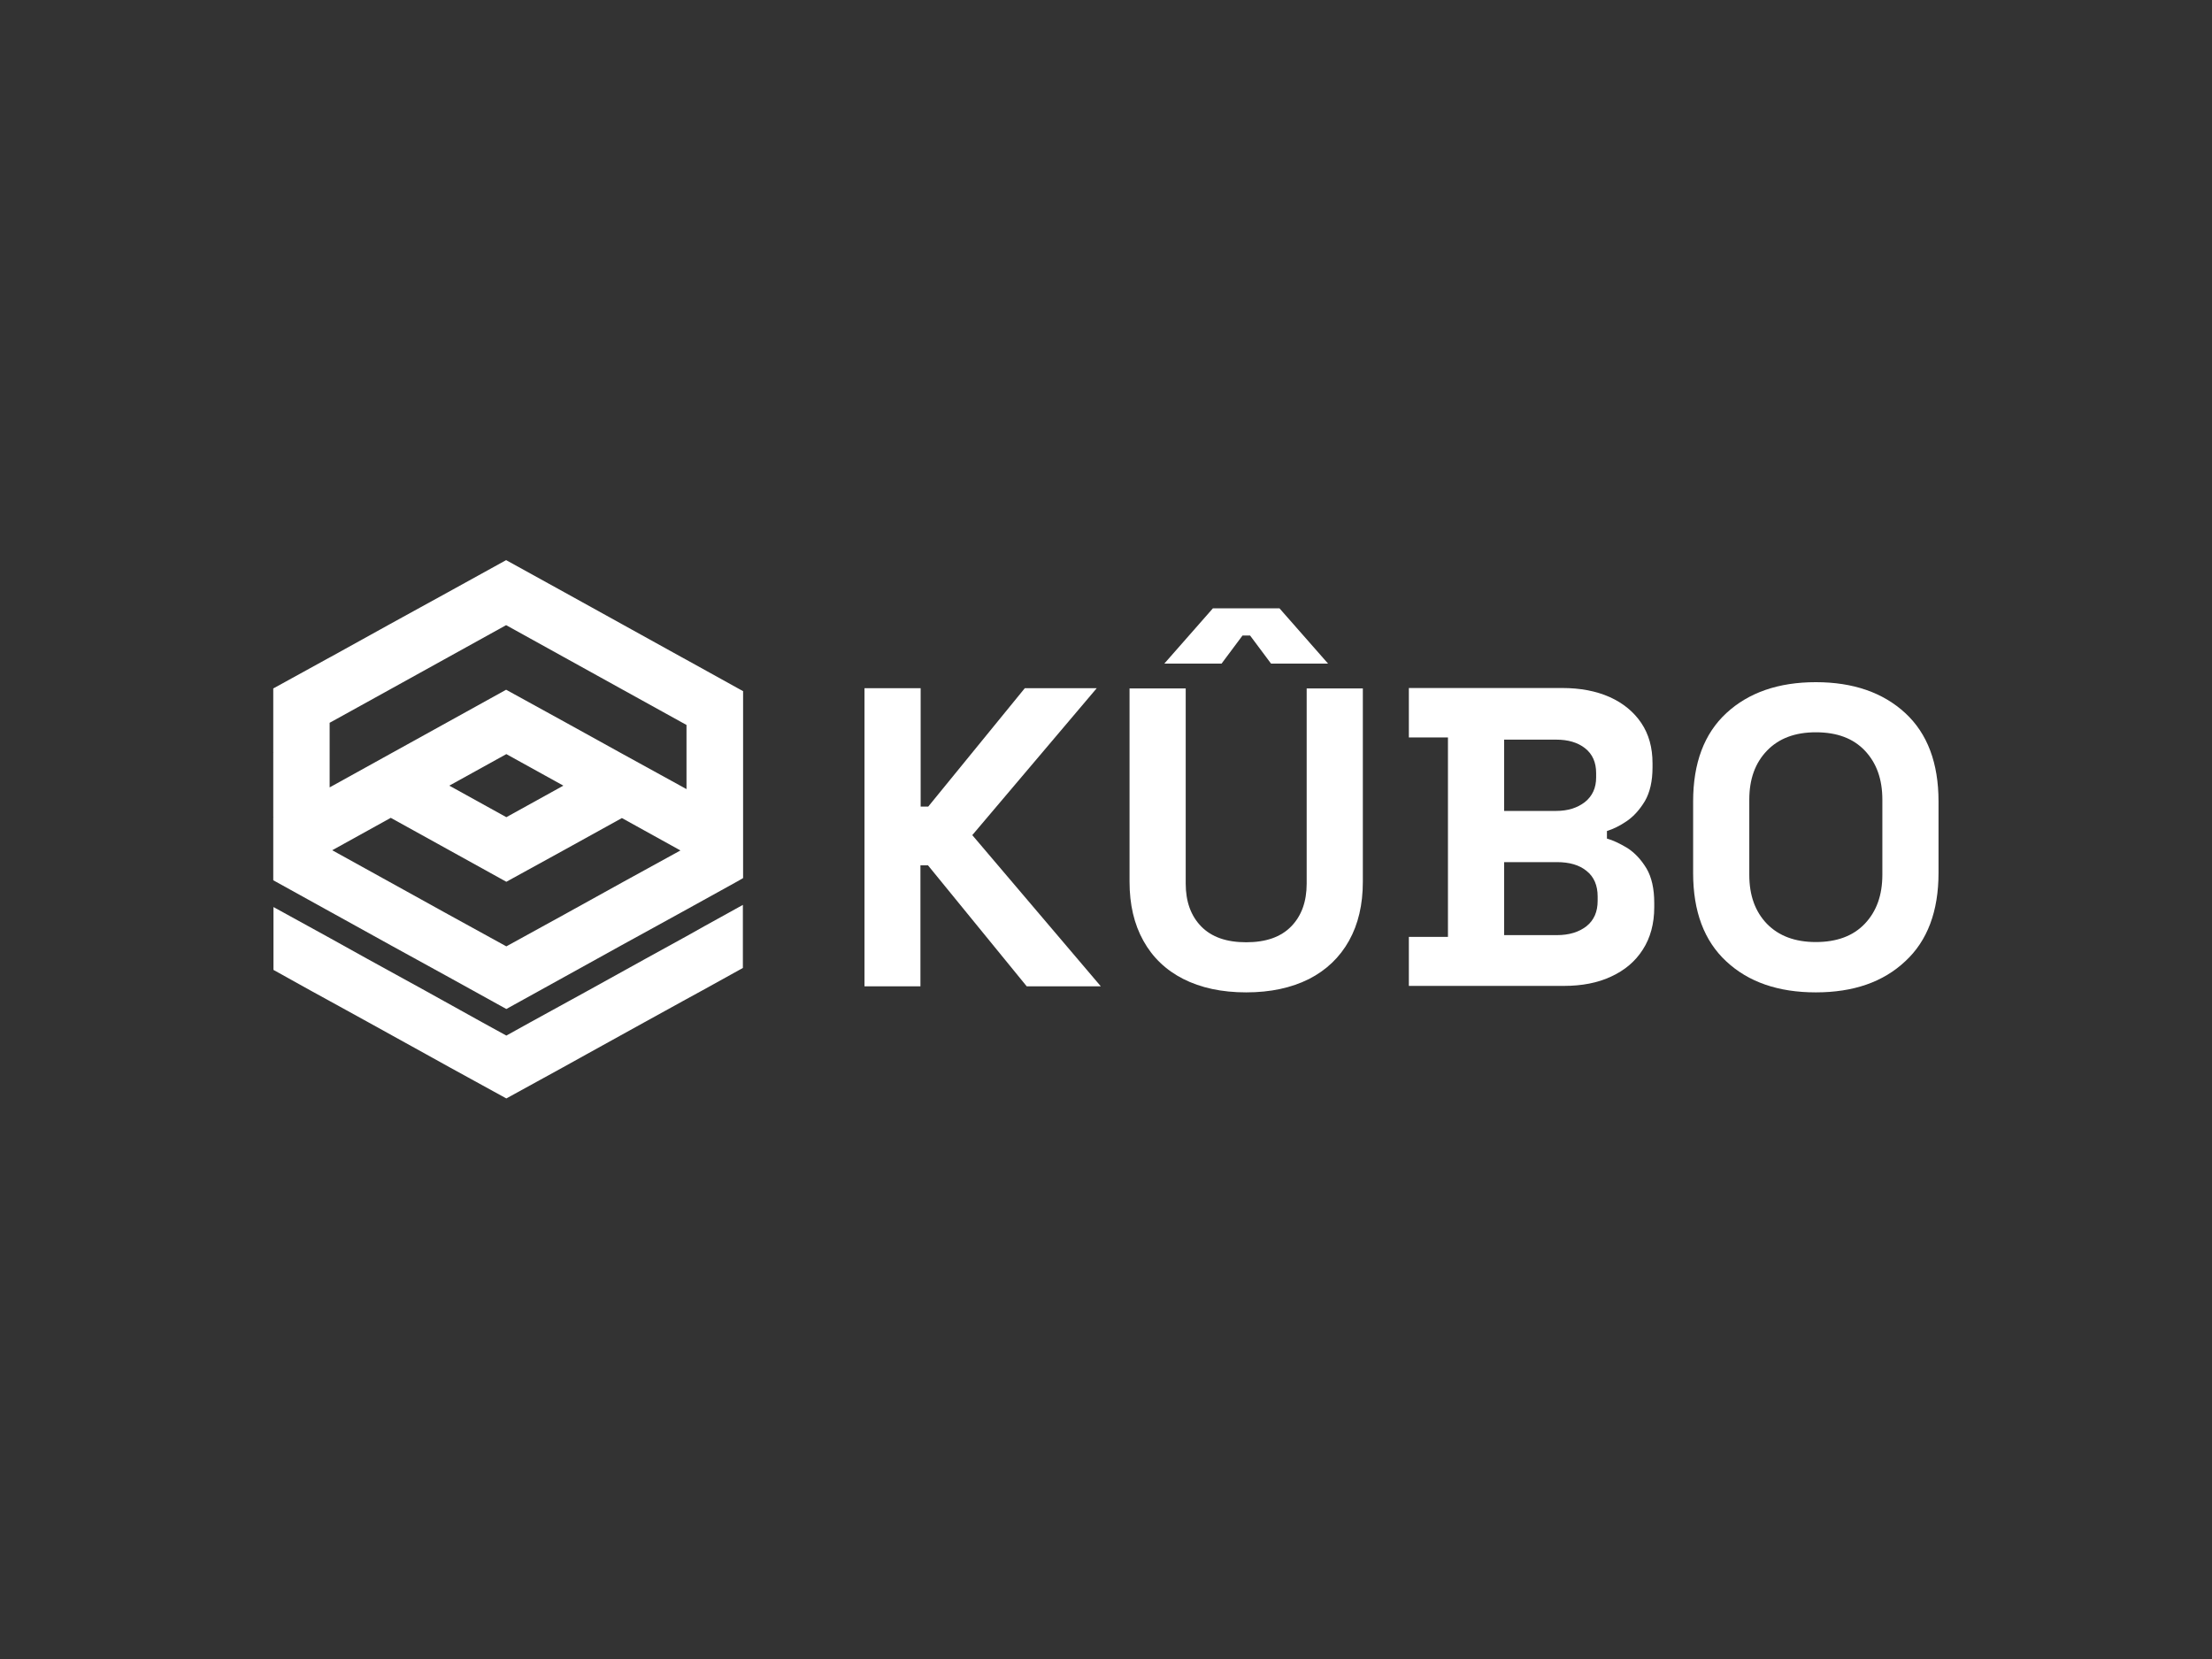 <?xml version="1.0" encoding="utf-8"?>
<!-- Generator: Adobe Illustrator 28.4.1, SVG Export Plug-In . SVG Version: 6.00 Build 0)  -->
<svg version="1.1" id="Capa_1" xmlns="http://www.w3.org/2000/svg" xmlns:xlink="http://www.w3.org/1999/xlink" x="0px" y="0px"
	 viewBox="0 0 1024 768" style="enable-background:new 0 0 1024 768;" xml:space="preserve">
<rect x="0" y="0" width="1024" height="768" fill="#333333" stroke="none"/>
<style type="text/css">
	.st0{fill:#FFFFFF;}
</style>
<g>
	<g>
		<g>
			<path class="st0" d="M400.2,456.6v-138h26v54.8h3.5l44.7-54.8h33.3l-57.6,68l59.5,70h-34.3l-45.7-56h-3.5v56H400.2z"/>
			<path class="st0" d="M576.9,459.4c-11.3,0-21-2.1-29.1-6.2c-8.1-4.1-14.3-10.1-18.5-17.7c-4.3-7.7-6.4-16.8-6.4-27.3v-89.5h26
				v90.3c0,8.4,2.4,15,7.2,19.9c4.8,4.9,11.7,7.3,20.8,7.3c9.1,0,16-2.4,20.8-7.3c4.8-4.9,7.2-11.5,7.2-19.9v-90.3h26v89.5
				c0,10.5-2.1,19.6-6.4,27.3c-4.3,7.7-10.5,13.6-18.5,17.7C597.8,457.3,588.2,459.4,576.9,459.4z M539,307.2l22.5-25.6h30.8
				l22.5,25.6h-26.4l-9.7-13h-3.5l-9.7,13H539z"/>
			<path class="st0" d="M652.2,456.6v-22.9h18.1v-92.3h-18.1v-22.9h71c8.4,0,15.7,1.4,22,4.2c6.2,2.8,11.1,6.8,14.6,12
				c3.5,5.2,5.2,11.4,5.2,18.6v2c0,6.3-1.2,11.5-3.5,15.5c-2.4,4-5.2,7.1-8.4,9.3c-3.2,2.2-6.3,3.7-9.2,4.6v3.5
				c2.9,0.8,6,2.3,9.5,4.4c3.4,2.2,6.3,5.3,8.8,9.4c2.4,4.1,3.6,9.4,3.6,16v2c0,7.6-1.8,14.2-5.3,19.6c-3.5,5.5-8.4,9.6-14.7,12.5
				c-6.2,2.9-13.5,4.3-21.8,4.3H652.2z M696.3,375.4h24.1c5.4,0,9.8-1.4,13.3-4.1c3.5-2.8,5.2-6.6,5.2-11.4v-2c0-5-1.7-8.8-5.1-11.5
				c-3.4-2.7-7.9-4-13.4-4h-24.1V375.4z M696.3,432.9h24.4c5.7,0,10.2-1.4,13.7-4.1c3.5-2.8,5.2-6.7,5.2-11.8v-2
				c0-5.1-1.7-9.1-5.1-11.8c-3.4-2.8-8-4.1-13.8-4.1h-24.4V432.9z"/>
			<path class="st0" d="M840.6,459.4c-17.4,0-31.2-4.8-41.4-14.3c-10.3-9.5-15.4-23.2-15.4-40.9V371c0-17.7,5.1-31.4,15.4-40.9
				c10.3-9.5,24.1-14.3,41.4-14.3c17.3,0,31.1,4.8,41.4,14.3c10.3,9.5,15.4,23.2,15.4,40.9v33.1c0,17.7-5.1,31.4-15.4,40.9
				C871.8,454.6,858,459.4,840.6,459.4z M840.6,436.1c9.7,0,17.3-2.8,22.7-8.5c5.4-5.7,8.1-13.2,8.1-22.7v-34.7
				c0-9.5-2.7-17-8.1-22.7c-5.4-5.7-12.9-8.5-22.7-8.5c-9.6,0-17.1,2.8-22.6,8.5c-5.5,5.7-8.2,13.2-8.2,22.7V405
				c0,9.5,2.7,17,8.2,22.7C823.5,433.3,831,436.1,840.6,436.1z"/>
		</g>
	</g>
	<g>
		<path class="st0" d="M343.9,319.9l-2-1.1l-24.2-13.4l-2.2-1.2l-27.1-15l-27.1-15l-27-14.9h0l-27,14.9l-27.1,14.9l-27.1,15
			l-0.4,0.2l-26,14.3l-0.2,0.1v29.7l0.1,0.1l-0.1,0.1v29.7l0.1,0.1l-0.1,0.1v29l0.9,0.5l25.3,14l1.1,0.6l27.1,15l27.1,14.9
			l26.4,14.6l26.4-14.6l27.1-15l27.1-14.9l2.9-1.6l23.5-13l2.6-1.5V319.9z M288.6,408.2l-27.1,15l-27.1,14.9h0l-27.1-14.9l-27.1-15
			l-26.4-14.6l27.1-15l26.4,14.6l27.1,15l27.1-14.9l26.4-14.6h0l27.1,15L288.6,408.2z M208,363.7l26.4-14.6l26.4,14.6l-26.4,14.6
			L208,363.7z M317.8,365.3l-2.9-1.6l-27.1-14.9l-26.4-14.6l-27.1-14.9l-27.1,15l-26.4,14.6l-27.1,15l-1.1,0.6v-29.9l1.1-0.6
			l26.4-14.6l27.1-15l27.1-15l27.1,15l27.1,15l26.4,14.6l2.9,1.6V365.3z"/>
		<polygon class="st0" points="343.9,418.9 343.9,448.1 325.3,458.4 325.3,458.4 317.8,462.5 298.2,473.3 271.8,487.9 260.8,494 
			234.4,508.5 208,494 197,487.9 170.6,473.3 152.8,463.5 143.5,458.4 126.6,449 126.6,419.9 142.8,428.8 152.8,434.3 169.9,443.8 
			197,458.7 223.3,473.3 234.4,479.4 245.4,473.3 271.8,458.8 298.9,443.8 317.8,433.4 326,428.8 		"/>
	</g>
</g>
</svg>
